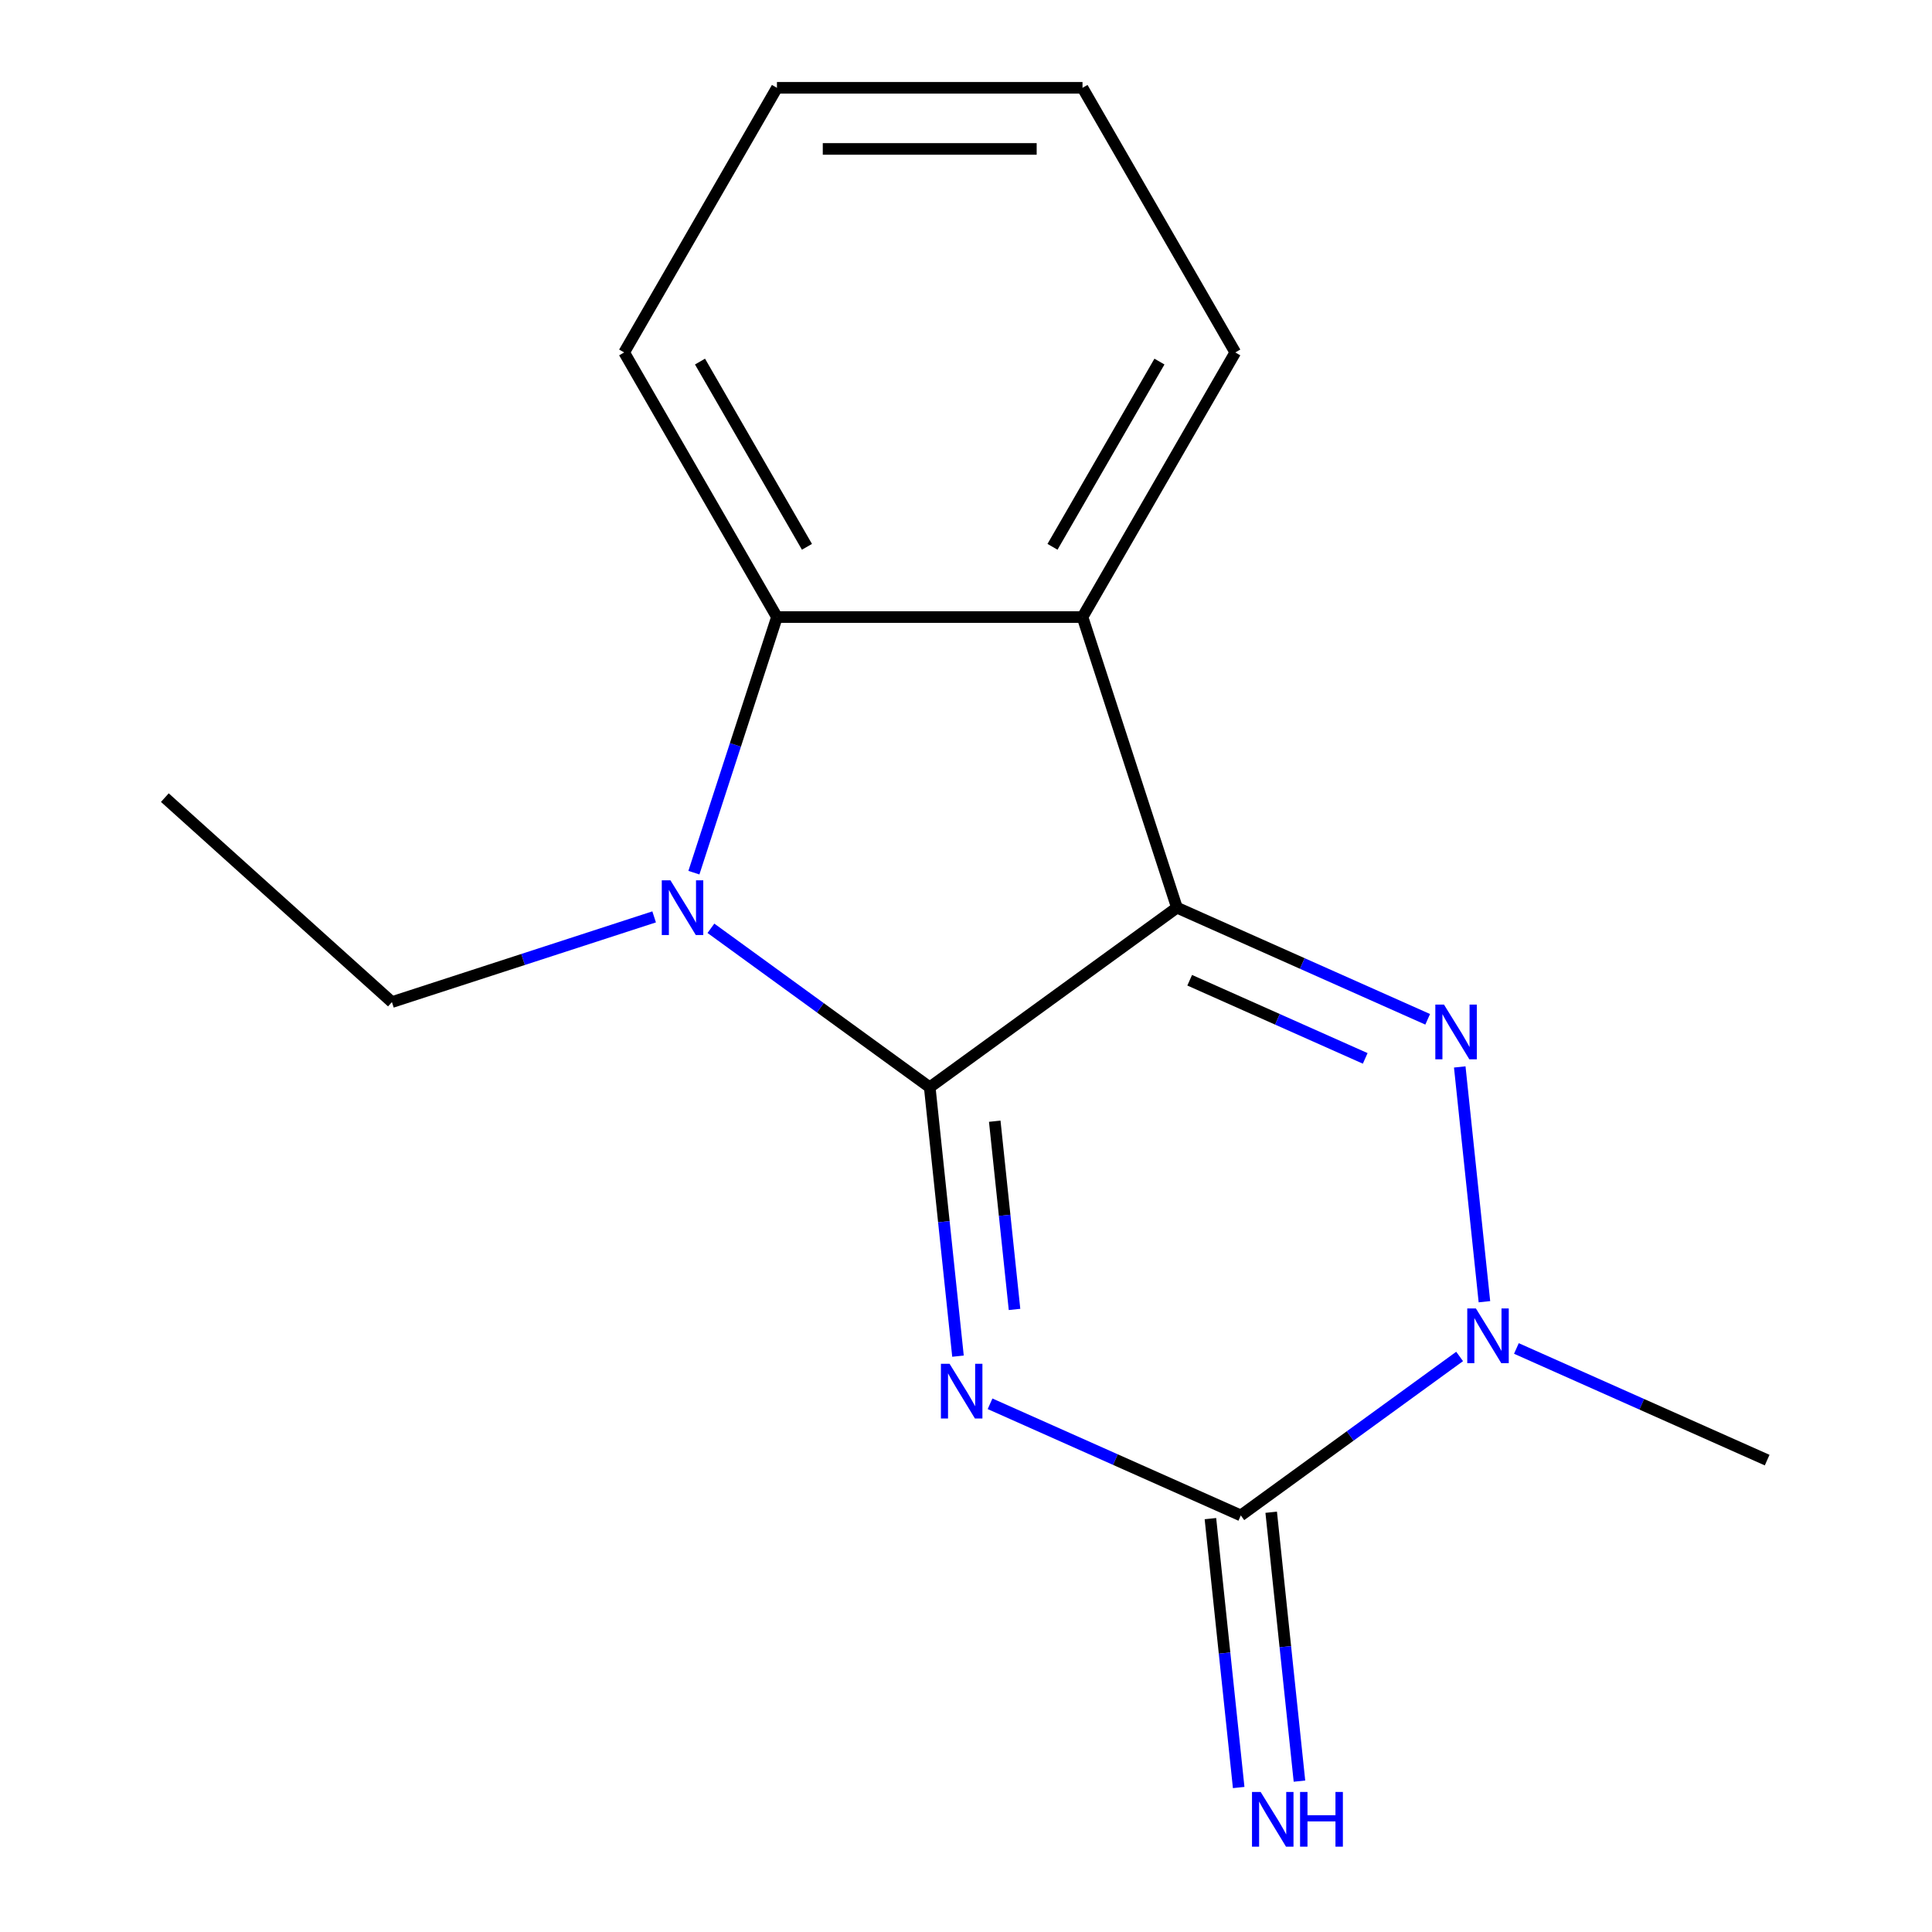 <?xml version='1.0' encoding='iso-8859-1'?>
<svg version='1.1' baseProfile='full'
              xmlns='http://www.w3.org/2000/svg'
                      xmlns:rdkit='http://www.rdkit.org/xml'
                      xmlns:xlink='http://www.w3.org/1999/xlink'
                  xml:space='preserve'
width='1000px' height='1000px' viewBox='0 0 1000 1000'>
<!-- END OF HEADER -->
<rect style='opacity:1.0;fill:#FFFFFF;stroke:none' width='1000' height='1000' x='0' y='0'> </rect>
<path class='bond-0' d='M 481.225,562.767 L 609.177,469.805' style='fill:none;fill-rule:evenodd;stroke:#000000;stroke-width:6px;stroke-linecap:butt;stroke-linejoin:miter;stroke-opacity:1' />
<path class='bond-1' d='M 481.225,562.767 L 488.539,632.355' style='fill:none;fill-rule:evenodd;stroke:#000000;stroke-width:6px;stroke-linecap:butt;stroke-linejoin:miter;stroke-opacity:1' />
<path class='bond-1' d='M 488.539,632.355 L 495.853,701.943' style='fill:none;fill-rule:evenodd;stroke:#0000FF;stroke-width:6px;stroke-linecap:butt;stroke-linejoin:miter;stroke-opacity:1' />
<path class='bond-1' d='M 514.878,580.337 L 519.997,629.049' style='fill:none;fill-rule:evenodd;stroke:#000000;stroke-width:6px;stroke-linecap:butt;stroke-linejoin:miter;stroke-opacity:1' />
<path class='bond-1' d='M 519.997,629.049 L 525.117,677.761' style='fill:none;fill-rule:evenodd;stroke:#0000FF;stroke-width:6px;stroke-linecap:butt;stroke-linejoin:miter;stroke-opacity:1' />
<path class='bond-3' d='M 481.225,562.767 L 424.597,521.624' style='fill:none;fill-rule:evenodd;stroke:#000000;stroke-width:6px;stroke-linecap:butt;stroke-linejoin:miter;stroke-opacity:1' />
<path class='bond-3' d='M 424.597,521.624 L 367.968,480.481' style='fill:none;fill-rule:evenodd;stroke:#0000FF;stroke-width:6px;stroke-linecap:butt;stroke-linejoin:miter;stroke-opacity:1' />
<path class='bond-2' d='M 609.177,469.805 L 674.071,498.698' style='fill:none;fill-rule:evenodd;stroke:#000000;stroke-width:6px;stroke-linecap:butt;stroke-linejoin:miter;stroke-opacity:1' />
<path class='bond-2' d='M 674.071,498.698 L 738.966,527.591' style='fill:none;fill-rule:evenodd;stroke:#0000FF;stroke-width:6px;stroke-linecap:butt;stroke-linejoin:miter;stroke-opacity:1' />
<path class='bond-2' d='M 615.779,507.37 L 661.206,527.595' style='fill:none;fill-rule:evenodd;stroke:#000000;stroke-width:6px;stroke-linecap:butt;stroke-linejoin:miter;stroke-opacity:1' />
<path class='bond-2' d='M 661.206,527.595 L 706.632,547.82' style='fill:none;fill-rule:evenodd;stroke:#0000FF;stroke-width:6px;stroke-linecap:butt;stroke-linejoin:miter;stroke-opacity:1' />
<path class='bond-5' d='M 609.177,469.805 L 560.304,319.39' style='fill:none;fill-rule:evenodd;stroke:#000000;stroke-width:6px;stroke-linecap:butt;stroke-linejoin:miter;stroke-opacity:1' />
<path class='bond-4' d='M 512.451,726.599 L 577.346,755.492' style='fill:none;fill-rule:evenodd;stroke:#0000FF;stroke-width:6px;stroke-linecap:butt;stroke-linejoin:miter;stroke-opacity:1' />
<path class='bond-4' d='M 577.346,755.492 L 642.24,784.385' style='fill:none;fill-rule:evenodd;stroke:#000000;stroke-width:6px;stroke-linecap:butt;stroke-linejoin:miter;stroke-opacity:1' />
<path class='bond-17' d='M 755.564,552.247 L 768.336,673.765' style='fill:none;fill-rule:evenodd;stroke:#0000FF;stroke-width:6px;stroke-linecap:butt;stroke-linejoin:miter;stroke-opacity:1' />
<path class='bond-7' d='M 359.16,451.691 L 380.653,385.54' style='fill:none;fill-rule:evenodd;stroke:#0000FF;stroke-width:6px;stroke-linecap:butt;stroke-linejoin:miter;stroke-opacity:1' />
<path class='bond-7' d='M 380.653,385.54 L 402.147,319.39' style='fill:none;fill-rule:evenodd;stroke:#000000;stroke-width:6px;stroke-linecap:butt;stroke-linejoin:miter;stroke-opacity:1' />
<path class='bond-9' d='M 338.58,474.58 L 270.719,496.629' style='fill:none;fill-rule:evenodd;stroke:#0000FF;stroke-width:6px;stroke-linecap:butt;stroke-linejoin:miter;stroke-opacity:1' />
<path class='bond-9' d='M 270.719,496.629 L 202.858,518.678' style='fill:none;fill-rule:evenodd;stroke:#000000;stroke-width:6px;stroke-linecap:butt;stroke-linejoin:miter;stroke-opacity:1' />
<path class='bond-6' d='M 642.24,784.385 L 698.869,743.242' style='fill:none;fill-rule:evenodd;stroke:#000000;stroke-width:6px;stroke-linecap:butt;stroke-linejoin:miter;stroke-opacity:1' />
<path class='bond-6' d='M 698.869,743.242 L 755.498,702.099' style='fill:none;fill-rule:evenodd;stroke:#0000FF;stroke-width:6px;stroke-linecap:butt;stroke-linejoin:miter;stroke-opacity:1' />
<path class='bond-8' d='M 626.511,786.038 L 633.825,855.626' style='fill:none;fill-rule:evenodd;stroke:#000000;stroke-width:6px;stroke-linecap:butt;stroke-linejoin:miter;stroke-opacity:1' />
<path class='bond-8' d='M 633.825,855.626 L 641.139,925.215' style='fill:none;fill-rule:evenodd;stroke:#0000FF;stroke-width:6px;stroke-linecap:butt;stroke-linejoin:miter;stroke-opacity:1' />
<path class='bond-8' d='M 657.969,782.732 L 665.283,852.32' style='fill:none;fill-rule:evenodd;stroke:#000000;stroke-width:6px;stroke-linecap:butt;stroke-linejoin:miter;stroke-opacity:1' />
<path class='bond-8' d='M 665.283,852.32 L 672.597,921.908' style='fill:none;fill-rule:evenodd;stroke:#0000FF;stroke-width:6px;stroke-linecap:butt;stroke-linejoin:miter;stroke-opacity:1' />
<path class='bond-10' d='M 560.304,319.39 L 639.382,182.422' style='fill:none;fill-rule:evenodd;stroke:#000000;stroke-width:6px;stroke-linecap:butt;stroke-linejoin:miter;stroke-opacity:1' />
<path class='bond-10' d='M 544.772,283.029 L 600.127,187.152' style='fill:none;fill-rule:evenodd;stroke:#000000;stroke-width:6px;stroke-linecap:butt;stroke-linejoin:miter;stroke-opacity:1' />
<path class='bond-16' d='M 560.304,319.39 L 402.147,319.39' style='fill:none;fill-rule:evenodd;stroke:#000000;stroke-width:6px;stroke-linecap:butt;stroke-linejoin:miter;stroke-opacity:1' />
<path class='bond-11' d='M 784.885,697.965 L 849.78,726.858' style='fill:none;fill-rule:evenodd;stroke:#0000FF;stroke-width:6px;stroke-linecap:butt;stroke-linejoin:miter;stroke-opacity:1' />
<path class='bond-11' d='M 849.78,726.858 L 914.675,755.751' style='fill:none;fill-rule:evenodd;stroke:#000000;stroke-width:6px;stroke-linecap:butt;stroke-linejoin:miter;stroke-opacity:1' />
<path class='bond-12' d='M 402.147,319.39 L 323.069,182.422' style='fill:none;fill-rule:evenodd;stroke:#000000;stroke-width:6px;stroke-linecap:butt;stroke-linejoin:miter;stroke-opacity:1' />
<path class='bond-12' d='M 417.679,283.029 L 362.324,187.152' style='fill:none;fill-rule:evenodd;stroke:#000000;stroke-width:6px;stroke-linecap:butt;stroke-linejoin:miter;stroke-opacity:1' />
<path class='bond-13' d='M 202.858,518.678 L 85.325,412.851' style='fill:none;fill-rule:evenodd;stroke:#000000;stroke-width:6px;stroke-linecap:butt;stroke-linejoin:miter;stroke-opacity:1' />
<path class='bond-14' d='M 639.382,182.422 L 560.304,45.455' style='fill:none;fill-rule:evenodd;stroke:#000000;stroke-width:6px;stroke-linecap:butt;stroke-linejoin:miter;stroke-opacity:1' />
<path class='bond-15' d='M 323.069,182.422 L 402.147,45.455' style='fill:none;fill-rule:evenodd;stroke:#000000;stroke-width:6px;stroke-linecap:butt;stroke-linejoin:miter;stroke-opacity:1' />
<path class='bond-18' d='M 560.304,45.455 L 402.147,45.455' style='fill:none;fill-rule:evenodd;stroke:#000000;stroke-width:6px;stroke-linecap:butt;stroke-linejoin:miter;stroke-opacity:1' />
<path class='bond-18' d='M 536.58,77.086 L 425.871,77.086' style='fill:none;fill-rule:evenodd;stroke:#000000;stroke-width:6px;stroke-linecap:butt;stroke-linejoin:miter;stroke-opacity:1' />
<path  class='atom-2' d='M 491.497 705.897
L 500.777 720.897
Q 501.697 722.377, 503.177 725.057
Q 504.657 727.737, 504.737 727.897
L 504.737 705.897
L 508.497 705.897
L 508.497 734.217
L 504.617 734.217
L 494.657 717.817
Q 493.497 715.897, 492.257 713.697
Q 491.057 711.497, 490.697 710.817
L 490.697 734.217
L 487.017 734.217
L 487.017 705.897
L 491.497 705.897
' fill='#0000FF'/>
<path  class='atom-3' d='M 747.4 519.973
L 756.68 534.973
Q 757.6 536.453, 759.08 539.133
Q 760.56 541.813, 760.64 541.973
L 760.64 519.973
L 764.4 519.973
L 764.4 548.293
L 760.52 548.293
L 750.56 531.893
Q 749.4 529.973, 748.16 527.773
Q 746.96 525.573, 746.6 524.893
L 746.6 548.293
L 742.92 548.293
L 742.92 519.973
L 747.4 519.973
' fill='#0000FF'/>
<path  class='atom-4' d='M 347.014 455.645
L 356.294 470.645
Q 357.214 472.125, 358.694 474.805
Q 360.174 477.485, 360.254 477.645
L 360.254 455.645
L 364.014 455.645
L 364.014 483.965
L 360.134 483.965
L 350.174 467.565
Q 349.014 465.645, 347.774 463.445
Q 346.574 461.245, 346.214 460.565
L 346.214 483.965
L 342.534 483.965
L 342.534 455.645
L 347.014 455.645
' fill='#0000FF'/>
<path  class='atom-7' d='M 763.932 677.263
L 773.212 692.263
Q 774.132 693.743, 775.612 696.423
Q 777.092 699.103, 777.172 699.263
L 777.172 677.263
L 780.932 677.263
L 780.932 705.583
L 777.052 705.583
L 767.092 689.183
Q 765.932 687.263, 764.692 685.063
Q 763.492 682.863, 763.132 682.183
L 763.132 705.583
L 759.452 705.583
L 759.452 677.263
L 763.932 677.263
' fill='#0000FF'/>
<path  class='atom-9' d='M 652.512 927.515
L 661.792 942.515
Q 662.712 943.995, 664.192 946.675
Q 665.672 949.355, 665.752 949.515
L 665.752 927.515
L 669.512 927.515
L 669.512 955.835
L 665.632 955.835
L 655.672 939.435
Q 654.512 937.515, 653.272 935.315
Q 652.072 933.115, 651.712 932.435
L 651.712 955.835
L 648.032 955.835
L 648.032 927.515
L 652.512 927.515
' fill='#0000FF'/>
<path  class='atom-9' d='M 672.912 927.515
L 676.752 927.515
L 676.752 939.555
L 691.232 939.555
L 691.232 927.515
L 695.072 927.515
L 695.072 955.835
L 691.232 955.835
L 691.232 942.755
L 676.752 942.755
L 676.752 955.835
L 672.912 955.835
L 672.912 927.515
' fill='#0000FF'/>
</svg>
